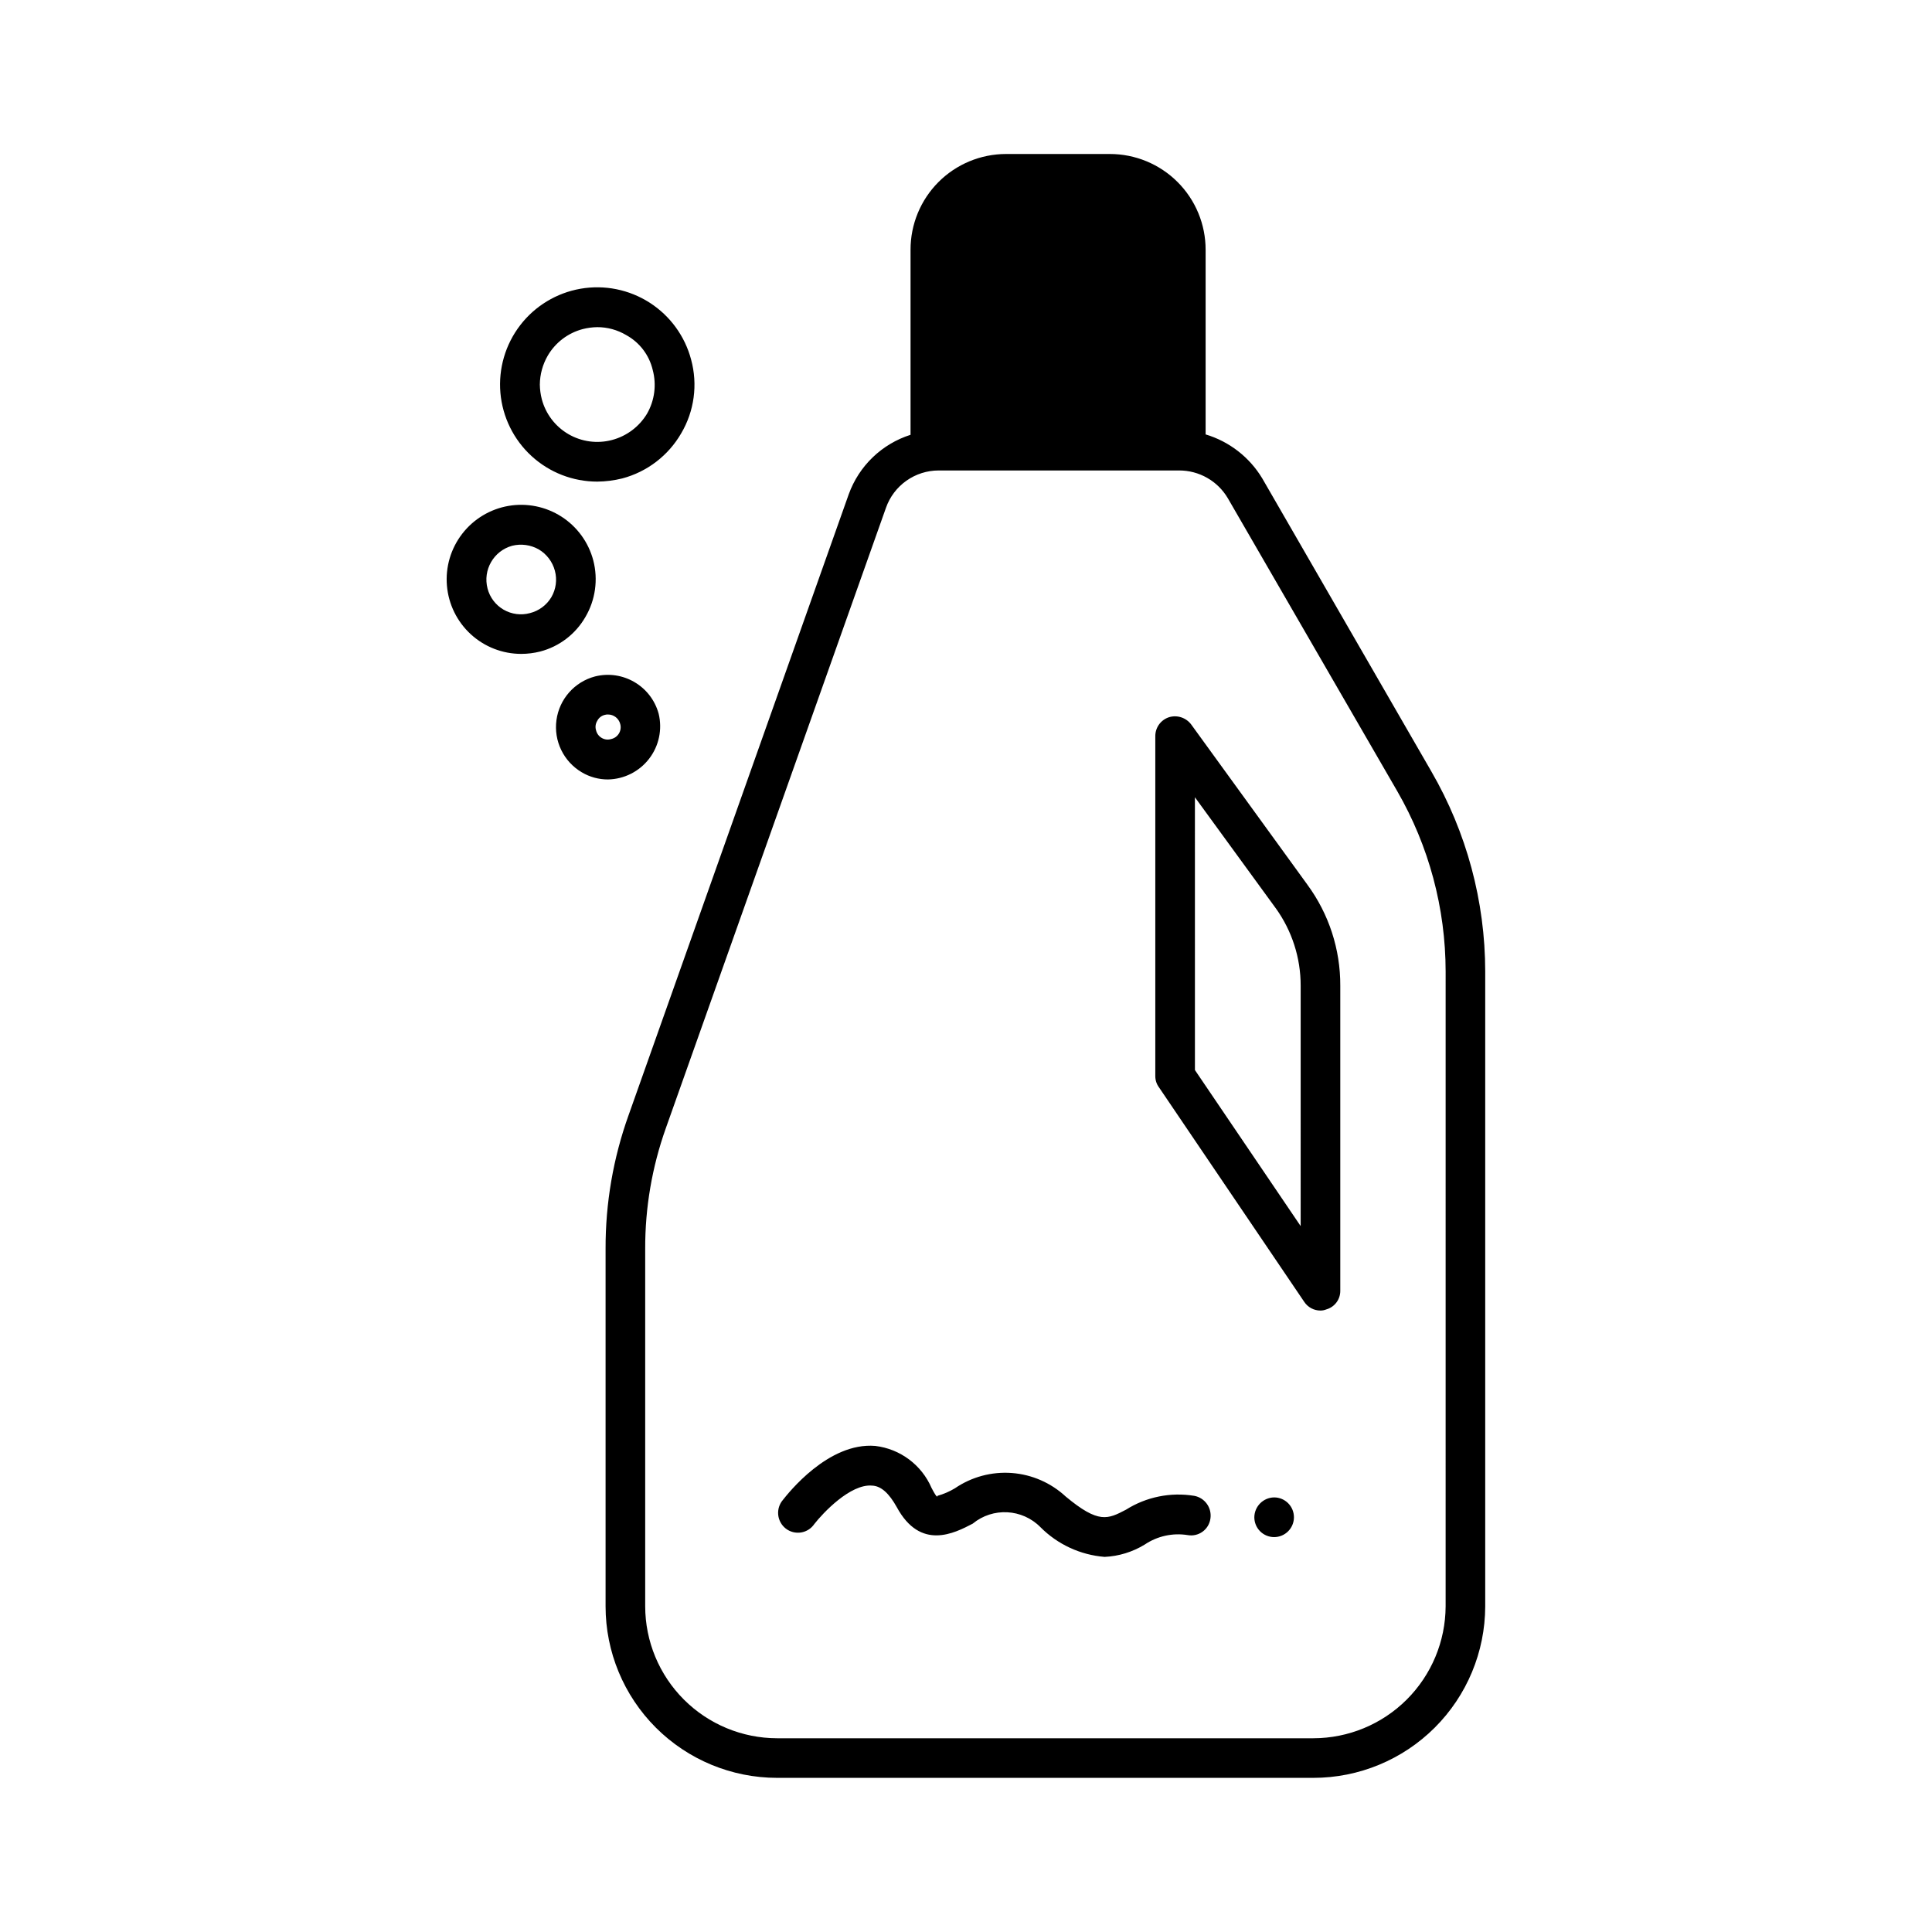 <?xml version="1.0" encoding="UTF-8"?>
<!-- Uploaded to: ICON Repo, www.svgrepo.com, Generator: ICON Repo Mixer Tools -->
<svg fill="#000000" width="800px" height="800px" version="1.1" viewBox="144 144 512 512" xmlns="http://www.w3.org/2000/svg">
 <path d="m460.46 540.43c-6.266-1.016-12.688 0.289-18.055 3.676-4.828 2.519-7.242 3.777-15.953-3.465-3.922-3.648-8.969-5.856-14.309-6.258-5.34-0.398-10.66 1.031-15.082 4.055-1.441 0.867-2.996 1.539-4.617 1.992 0 0 0.105 1.156-1.574-2.098-2.633-6.098-8.309-10.336-14.906-11.125-12.492-1.051-23.195 12.699-24.457 14.273h0.004c-0.953 1.09-1.418 2.523-1.277 3.965 0.141 1.441 0.871 2.762 2.016 3.648 1.148 0.883 2.609 1.254 4.039 1.027 1.43-0.23 2.699-1.039 3.512-2.238 2.203-2.832 9.551-10.707 15.324-10.18 2.414 0.105 4.512 2.098 6.508 5.668 6.297 11.652 15.324 6.926 20.152 4.41v-0.004c5.328-4.375 13.113-3.965 17.949 0.945 4.547 4.57 10.578 7.359 17.004 7.871 3.75-0.176 7.394-1.297 10.602-3.254 3.352-2.266 7.445-3.168 11.441-2.516 1.363 0.238 2.769-0.086 3.894-0.895 1.129-0.809 1.879-2.039 2.086-3.41 0.473-2.863-1.445-5.574-4.301-6.09zm-141.91-207.29c-2-7.348-9.52-11.738-16.898-9.867-5.414 1.445-9.426 5.996-10.184 11.547-0.758 5.551 1.891 11.012 6.719 13.852 2.094 1.246 4.488 1.898 6.926 1.891 4.281-0.074 8.293-2.094 10.906-5.484 2.613-3.387 3.543-7.781 2.531-11.938zm-12.594 6.719-0.004-0.004c-0.844 0.262-1.762 0.148-2.519-0.312-0.742-0.438-1.27-1.16-1.469-1.996-0.27-0.844-0.152-1.766 0.316-2.519 0.398-0.793 1.129-1.371 1.992-1.574 0.273-0.078 0.559-0.117 0.84-0.105 1.535-0.008 2.879 1.031 3.254 2.519 0.238 0.852 0.113 1.762-0.344 2.516-0.457 0.754-1.207 1.289-2.07 1.473zm-4.723-47.336-0.004-0.004c-1.258-4.785-4.262-8.926-8.422-11.598-4.16-2.676-9.176-3.691-14.051-2.852-4.875 0.844-9.254 3.484-12.273 7.402-3.023 3.918-4.465 8.824-4.039 13.754 0.422 4.93 2.68 9.52 6.324 12.863s8.41 5.199 13.359 5.199c1.699 0 3.391-0.215 5.039-0.629 5.047-1.32 9.359-4.609 11.965-9.133 2.664-4.523 3.418-9.926 2.098-15.008zm-11.125 9.762-0.004-0.004c-1.258 2.094-3.297 3.606-5.668 4.199-2.352 0.641-4.863 0.312-6.977-0.91-2.109-1.223-3.641-3.238-4.254-5.598-1.293-4.922 1.605-9.973 6.508-11.336 2.379-0.594 4.894-0.258 7.031 0.945 2.125 1.25 3.668 3.285 4.305 5.668 0.641 2.375 0.297 4.906-0.945 7.031zm37.051-62.977-0.004-0.004c-1.648-6.231-5.574-11.621-11-15.098-5.426-3.477-11.961-4.793-18.312-3.688-6.348 1.109-12.055 4.555-15.984 9.664s-5.801 11.508-5.246 17.93c0.559 6.418 3.504 12.398 8.258 16.754 4.75 4.356 10.965 6.769 17.41 6.766 2.231-0.02 4.449-0.305 6.613-0.84 6.598-1.746 12.227-6.055 15.637-11.965 3.473-5.887 4.418-12.93 2.625-19.523zm-11.652 14.273-0.004-0.004c-2.07 3.481-5.426 6.004-9.34 7.031-3.898 1.027-8.043 0.469-11.527-1.559-3.481-2.027-6.019-5.356-7.051-9.25-0.328-1.27-0.504-2.574-0.523-3.883 0.023-2.695 0.75-5.332 2.098-7.664 2.031-3.473 5.352-6 9.238-7.031 1.266-0.328 2.57-0.504 3.883-0.523 2.695-0.004 5.344 0.723 7.66 2.098 3.551 1.941 6.106 5.297 7.035 9.238 1.043 3.891 0.516 8.039-1.473 11.543zm174.97 124.9-30.754-42.402v-0.004c-1.344-1.84-3.695-2.641-5.879-1.996-2.199 0.691-3.688 2.734-3.676 5.039v90.055c-0.008 1.059 0.324 2.09 0.945 2.941l38.52 56.887c0.957 1.445 2.574 2.312 4.305 2.309 0.539 0 1.074-0.109 1.574-0.312 2.195-0.629 3.699-2.648 3.676-4.934v-80.82c0.043-9.625-3.012-19.008-8.715-26.766zm-1.785 90.477-28.023-41.355-0.004-72.32 21.41 29.391h0.004c4.312 5.988 6.625 13.188 6.613 20.57zm-7.031 71.898-0.004-0.004c-2.879 0.043-5.203 2.367-5.246 5.246 0 1.395 0.551 2.727 1.535 3.711 0.984 0.984 2.32 1.539 3.711 1.539 1.395 0 2.727-0.555 3.711-1.539 0.984-0.984 1.539-2.316 1.539-3.711 0-1.391-0.555-2.727-1.539-3.711-0.984-0.984-2.316-1.535-3.711-1.535zm8.816-162.38-30.754-42.402v-0.004c-1.344-1.84-3.695-2.641-5.879-1.996-2.199 0.691-3.688 2.734-3.676 5.039v90.055c-0.008 1.059 0.324 2.09 0.945 2.941l38.52 56.887c0.957 1.445 2.574 2.312 4.305 2.309 0.539 0 1.074-0.109 1.574-0.312 2.195-0.629 3.699-2.648 3.676-4.934v-80.82c0.043-9.625-3.012-19.008-8.715-26.766zm-1.785 90.477-28.023-41.355-0.004-72.32 21.41 29.391h0.004c4.312 5.988 6.625 13.188 6.613 20.57zm-7.031 71.898-0.004-0.004c-2.879 0.043-5.203 2.367-5.246 5.246 0 1.395 0.551 2.727 1.535 3.711 0.984 0.984 2.32 1.539 3.711 1.539 1.395 0 2.727-0.555 3.711-1.539 0.984-0.984 1.539-2.316 1.539-3.711 0-1.391-0.555-2.727-1.539-3.711-0.984-0.984-2.316-1.535-3.711-1.535zm-21.203-0.418v-0.008c-6.266-1.016-12.688 0.289-18.055 3.676-4.828 2.519-7.242 3.777-15.953-3.465-3.922-3.648-8.969-5.856-14.309-6.258-5.34-0.398-10.66 1.031-15.082 4.055-1.441 0.867-2.996 1.539-4.617 1.992 0 0 0.105 1.156-1.574-2.098-2.633-6.098-8.309-10.336-14.906-11.125-12.492-1.051-23.195 12.699-24.457 14.273h0.004c-0.953 1.09-1.418 2.523-1.277 3.965 0.141 1.441 0.871 2.762 2.016 3.648 1.148 0.883 2.609 1.254 4.039 1.027 1.43-0.23 2.699-1.039 3.512-2.238 2.203-2.832 9.551-10.707 15.324-10.18 2.414 0.105 4.512 2.098 6.508 5.668 6.297 11.652 15.324 6.926 20.152 4.41v-0.004c5.328-4.375 13.113-3.965 17.949 0.945 4.547 4.57 10.578 7.359 17.004 7.871 3.75-0.176 7.394-1.297 10.602-3.254 3.352-2.266 7.445-3.168 11.441-2.516 1.363 0.238 2.769-0.086 3.894-0.895 1.129-0.809 1.879-2.039 2.086-3.41 0.473-2.863-1.445-5.574-4.301-6.09zm0 0v-0.008c-6.266-1.016-12.688 0.289-18.055 3.676-4.828 2.519-7.242 3.777-15.953-3.465-3.922-3.648-8.969-5.856-14.309-6.258-5.34-0.398-10.66 1.031-15.082 4.055-1.441 0.867-2.996 1.539-4.617 1.992 0 0 0.105 1.156-1.574-2.098-2.633-6.098-8.309-10.336-14.906-11.125-12.492-1.051-23.195 12.699-24.457 14.273h0.004c-0.953 1.09-1.418 2.523-1.277 3.965 0.141 1.441 0.871 2.762 2.016 3.648 1.148 0.883 2.609 1.254 4.039 1.027 1.43-0.23 2.699-1.039 3.512-2.238 2.203-2.832 9.551-10.707 15.324-10.18 2.414 0.105 4.512 2.098 6.508 5.668 6.297 11.652 15.324 6.926 20.152 4.41v-0.004c5.328-4.375 13.113-3.965 17.949 0.945 4.547 4.57 10.578 7.359 17.004 7.871 3.75-0.176 7.394-1.297 10.602-3.254 3.352-2.266 7.445-3.168 11.441-2.516 1.363 0.238 2.769-0.086 3.894-0.895 1.129-0.809 1.879-2.039 2.086-3.41 0.473-2.863-1.445-5.574-4.301-6.09zm21.203 0.418-0.004-0.004c-2.879 0.043-5.203 2.367-5.246 5.246 0 1.395 0.551 2.727 1.535 3.711 0.984 0.984 2.32 1.539 3.711 1.539 1.395 0 2.727-0.555 3.711-1.539 0.984-0.984 1.539-2.316 1.539-3.711 0-1.391-0.555-2.727-1.539-3.711-0.984-0.984-2.316-1.535-3.711-1.535zm8.816-162.38-30.754-42.402v-0.004c-1.344-1.84-3.695-2.641-5.879-1.996-2.199 0.691-3.688 2.734-3.676 5.039v90.055c-0.008 1.059 0.324 2.09 0.945 2.941l38.52 56.887c0.957 1.445 2.574 2.312 4.305 2.309 0.539 0 1.074-0.109 1.574-0.312 2.195-0.629 3.699-2.648 3.676-4.934v-80.82c0.043-9.625-3.012-19.008-8.715-26.766zm-1.785 90.477-28.023-41.355-0.004-72.32 21.41 29.391h0.004c4.312 5.988 6.625 13.188 6.613 20.57zm1.785-90.477-30.754-42.402v-0.004c-1.344-1.84-3.695-2.641-5.879-1.996-2.199 0.691-3.688 2.734-3.676 5.039v90.055c-0.008 1.059 0.324 2.09 0.945 2.941l38.52 56.887c0.957 1.445 2.574 2.312 4.305 2.309 0.539 0 1.074-0.109 1.574-0.312 2.195-0.629 3.699-2.648 3.676-4.934v-80.82c0.043-9.625-3.012-19.008-8.715-26.766zm-1.785 90.477-28.023-41.355-0.004-72.32 21.41 29.391h0.004c4.312 5.988 6.625 13.188 6.613 20.57zm-7.031 71.898-0.004-0.004c-2.879 0.043-5.203 2.367-5.246 5.246 0 1.395 0.551 2.727 1.535 3.711 0.984 0.984 2.32 1.539 3.711 1.539 1.395 0 2.727-0.555 3.711-1.539 0.984-0.984 1.539-2.316 1.539-3.711 0-1.391-0.555-2.727-1.539-3.711-0.984-0.984-2.316-1.535-3.711-1.535zm-21.203-0.418v-0.008c-6.266-1.016-12.688 0.289-18.055 3.676-4.828 2.519-7.242 3.777-15.953-3.465-3.922-3.648-8.969-5.856-14.309-6.258-5.34-0.398-10.66 1.031-15.082 4.055-1.441 0.867-2.996 1.539-4.617 1.992 0 0 0.105 1.156-1.574-2.098-2.633-6.098-8.309-10.336-14.906-11.125-12.492-1.051-23.195 12.699-24.457 14.273h0.004c-0.953 1.09-1.418 2.523-1.277 3.965 0.141 1.441 0.871 2.762 2.016 3.648 1.148 0.883 2.609 1.254 4.039 1.027 1.43-0.23 2.699-1.039 3.512-2.238 2.203-2.832 9.551-10.707 15.324-10.18 2.414 0.105 4.512 2.098 6.508 5.668 6.297 11.652 15.324 6.926 20.152 4.41v-0.004c5.328-4.375 13.113-3.965 17.949 0.945 4.547 4.57 10.578 7.359 17.004 7.871 3.75-0.176 7.394-1.297 10.602-3.254 3.352-2.266 7.445-3.168 11.441-2.516 1.363 0.238 2.769-0.086 3.894-0.895 1.129-0.809 1.879-2.039 2.086-3.41 0.473-2.863-1.445-5.574-4.301-6.09zm0 0v-0.008c-6.266-1.016-12.688 0.289-18.055 3.676-4.828 2.519-7.242 3.777-15.953-3.465-3.922-3.648-8.969-5.856-14.309-6.258-5.34-0.398-10.66 1.031-15.082 4.055-1.441 0.867-2.996 1.539-4.617 1.992 0 0 0.105 1.156-1.574-2.098-2.633-6.098-8.309-10.336-14.906-11.125-12.492-1.051-23.195 12.699-24.457 14.273h0.004c-0.953 1.09-1.418 2.523-1.277 3.965 0.141 1.441 0.871 2.762 2.016 3.648 1.148 0.883 2.609 1.254 4.039 1.027 1.43-0.23 2.699-1.039 3.512-2.238 2.203-2.832 9.551-10.707 15.324-10.18 2.414 0.105 4.512 2.098 6.508 5.668 6.297 11.652 15.324 6.926 20.152 4.41v-0.004c5.328-4.375 13.113-3.965 17.949 0.945 4.547 4.57 10.578 7.359 17.004 7.871 3.75-0.176 7.394-1.297 10.602-3.254 3.352-2.266 7.445-3.168 11.441-2.516 1.363 0.238 2.769-0.086 3.894-0.895 1.129-0.809 1.879-2.039 2.086-3.41 0.473-2.863-1.445-5.574-4.301-6.09zm21.203 0.418-0.004-0.004c-2.879 0.043-5.203 2.367-5.246 5.246 0 1.395 0.551 2.727 1.535 3.711 0.984 0.984 2.32 1.539 3.711 1.539 1.395 0 2.727-0.555 3.711-1.539 0.984-0.984 1.539-2.316 1.539-3.711 0-1.391-0.555-2.727-1.539-3.711-0.984-0.984-2.316-1.535-3.711-1.535zm8.816-162.38-30.754-42.402v-0.004c-1.344-1.84-3.695-2.641-5.879-1.996-2.199 0.691-3.688 2.734-3.676 5.039v90.055c-0.008 1.059 0.324 2.09 0.945 2.941l38.52 56.887c0.957 1.445 2.574 2.312 4.305 2.309 0.539 0 1.074-0.109 1.574-0.312 2.195-0.629 3.699-2.648 3.676-4.934v-80.82c0.043-9.625-3.012-19.008-8.715-26.766zm-1.785 90.477-28.023-41.355-0.004-72.32 21.41 29.391h0.004c4.312 5.988 6.625 13.188 6.613 20.57zm1.785-90.477-30.754-42.402v-0.004c-1.344-1.84-3.695-2.641-5.879-1.996-2.199 0.691-3.688 2.734-3.676 5.039v90.055c-0.008 1.059 0.324 2.09 0.945 2.941l38.52 56.887c0.957 1.445 2.574 2.312 4.305 2.309 0.539 0 1.074-0.109 1.574-0.312 2.195-0.629 3.699-2.648 3.676-4.934v-80.82c0.043-9.625-3.012-19.008-8.715-26.766zm-1.785 90.477-28.023-41.355-0.004-72.32 21.41 29.391h0.004c4.312 5.988 6.625 13.188 6.613 20.57zm-7.031 71.898-0.004-0.004c-2.879 0.043-5.203 2.367-5.246 5.246 0 1.395 0.551 2.727 1.535 3.711 0.984 0.984 2.32 1.539 3.711 1.539 1.395 0 2.727-0.555 3.711-1.539 0.984-0.984 1.539-2.316 1.539-3.711 0-1.391-0.555-2.727-1.539-3.711-0.984-0.984-2.316-1.535-3.711-1.535zm-21.203-0.418v-0.008c-6.266-1.016-12.688 0.289-18.055 3.676-4.828 2.519-7.242 3.777-15.953-3.465-3.922-3.648-8.969-5.856-14.309-6.258-5.34-0.398-10.66 1.031-15.082 4.055-1.441 0.867-2.996 1.539-4.617 1.992 0 0 0.105 1.156-1.574-2.098-2.633-6.098-8.309-10.336-14.906-11.125-12.492-1.051-23.195 12.699-24.457 14.273h0.004c-0.953 1.09-1.418 2.523-1.277 3.965 0.141 1.441 0.871 2.762 2.016 3.648 1.148 0.883 2.609 1.254 4.039 1.027 1.43-0.23 2.699-1.039 3.512-2.238 2.203-2.832 9.551-10.707 15.324-10.18 2.414 0.105 4.512 2.098 6.508 5.668 6.297 11.652 15.324 6.926 20.152 4.41v-0.004c5.328-4.375 13.113-3.965 17.949 0.945 4.547 4.57 10.578 7.359 17.004 7.871 3.75-0.176 7.394-1.297 10.602-3.254 3.352-2.266 7.445-3.168 11.441-2.516 1.363 0.238 2.769-0.086 3.894-0.895 1.129-0.809 1.879-2.039 2.086-3.41 0.473-2.863-1.445-5.574-4.301-6.09zm62.871-191.97-44.816-77.672-0.004-0.004c-3.379-5.613-8.73-9.77-15.008-11.652v-48.91c0.012-6.738-2.66-13.207-7.43-17.973-4.766-4.766-11.23-7.438-17.973-7.43h-27.5c-6.723 0.012-13.168 2.691-17.914 7.457-4.742 4.766-7.398 11.223-7.379 17.945v49.016c-7.609 2.422-13.66 8.238-16.375 15.746l-58.355 164.58c-4.066 11.348-6.125 23.316-6.09 35.371v94.777c0.004 12.051 4.797 23.609 13.316 32.133 8.523 8.52 20.078 13.309 32.133 13.316h142.11c12.066 0 23.637-4.785 32.176-13.305 8.539-8.52 13.352-20.082 13.379-32.145v-168.25c-0.016-18.617-4.941-36.898-14.273-53.004zm3.777 221.26v-0.008c-0.039 9.277-3.75 18.16-10.316 24.711-6.57 6.547-15.465 10.23-24.742 10.242h-142.11c-9.266-0.016-18.148-3.703-24.699-10.254-6.555-6.551-10.238-15.434-10.254-24.699v-94.777c-0.031-10.871 1.816-21.668 5.457-31.91l58.359-164.47c1.02-2.887 2.91-5.383 5.41-7.152 2.5-1.766 5.488-2.715 8.551-2.715h63.711c5.301-0.016 10.215 2.781 12.91 7.348l44.922 77.672c8.375 14.523 12.789 30.992 12.805 47.758zm-67.383-233.65c-1.344-1.84-3.695-2.641-5.879-1.996-2.199 0.691-3.688 2.734-3.676 5.039v90.055c-0.008 1.059 0.324 2.09 0.945 2.941l38.52 56.887c0.957 1.445 2.574 2.312 4.305 2.309 0.539 0 1.074-0.109 1.574-0.312 2.195-0.629 3.699-2.648 3.676-4.934v-80.82c0.043-9.625-3.012-19.008-8.715-26.766zm28.969 132.88-28.023-41.355-0.004-72.316 21.41 29.391h0.004c4.312 5.988 6.625 13.188 6.613 20.57zm-7.031 71.898h-0.004c-2.879 0.043-5.203 2.367-5.246 5.246 0 1.395 0.551 2.727 1.535 3.711 0.984 0.984 2.32 1.539 3.711 1.539 1.395 0 2.727-0.555 3.711-1.539 0.984-0.984 1.539-2.316 1.539-3.711 0-1.391-0.555-2.727-1.539-3.711-0.984-0.984-2.316-1.535-3.711-1.535zm-21.203-0.418v-0.004c-6.266-1.016-12.688 0.289-18.055 3.676-4.828 2.519-7.242 3.777-15.953-3.465-3.922-3.648-8.969-5.856-14.309-6.258-5.34-0.398-10.66 1.031-15.082 4.055-1.441 0.867-2.996 1.539-4.617 1.992 0 0 0.105 1.156-1.574-2.098-2.633-6.098-8.309-10.336-14.906-11.125-12.492-1.051-23.195 12.699-24.457 14.273h0.004c-0.953 1.09-1.418 2.523-1.277 3.965 0.141 1.441 0.871 2.762 2.016 3.648 1.148 0.883 2.609 1.254 4.039 1.027 1.43-0.23 2.699-1.039 3.512-2.238 2.203-2.832 9.551-10.707 15.324-10.18 2.414 0.105 4.512 2.098 6.508 5.668 6.297 11.652 15.324 6.926 20.152 4.41v-0.004c5.328-4.375 13.113-3.965 17.949 0.945 4.547 4.57 10.578 7.359 17.004 7.871 3.75-0.176 7.394-1.297 10.602-3.254 3.352-2.266 7.445-3.168 11.441-2.516 1.363 0.238 2.769-0.086 3.894-0.895 1.129-0.809 1.879-2.039 2.086-3.41 0.473-2.863-1.445-5.574-4.301-6.09zm0 0v-0.004c-6.266-1.016-12.688 0.289-18.055 3.676-4.828 2.519-7.242 3.777-15.953-3.465-3.922-3.648-8.969-5.856-14.309-6.258-5.34-0.398-10.66 1.031-15.082 4.055-1.441 0.867-2.996 1.539-4.617 1.992 0 0 0.105 1.156-1.574-2.098-2.633-6.098-8.309-10.336-14.906-11.125-12.492-1.051-23.195 12.699-24.457 14.273h0.004c-0.953 1.09-1.418 2.523-1.277 3.965 0.141 1.441 0.871 2.762 2.016 3.648 1.148 0.883 2.609 1.254 4.039 1.027 1.43-0.23 2.699-1.039 3.512-2.238 2.203-2.832 9.551-10.707 15.324-10.18 2.414 0.105 4.512 2.098 6.508 5.668 6.297 11.652 15.324 6.926 20.152 4.41v-0.004c5.328-4.375 13.113-3.965 17.949 0.945 4.547 4.57 10.578 7.359 17.004 7.871 3.75-0.176 7.394-1.297 10.602-3.254 3.352-2.266 7.445-3.168 11.441-2.516 1.363 0.238 2.769-0.086 3.894-0.895 1.129-0.809 1.879-2.039 2.086-3.41 0.473-2.863-1.445-5.574-4.301-6.09zm21.203 0.418h-0.004c-2.879 0.043-5.203 2.367-5.246 5.246 0 1.395 0.551 2.727 1.535 3.711 0.984 0.984 2.32 1.539 3.711 1.539 1.395 0 2.727-0.555 3.711-1.539 0.984-0.984 1.539-2.316 1.539-3.711 0-1.391-0.555-2.727-1.539-3.711-0.984-0.984-2.316-1.535-3.711-1.535zm8.816-162.38-30.754-42.402c-1.344-1.84-3.695-2.641-5.879-1.996-2.199 0.691-3.688 2.734-3.676 5.039v90.055c-0.008 1.059 0.324 2.09 0.945 2.941l38.52 56.887c0.957 1.445 2.574 2.312 4.305 2.309 0.539 0 1.074-0.109 1.574-0.312 2.195-0.629 3.699-2.648 3.676-4.934v-80.82c0.043-9.625-3.012-19.008-8.715-26.766zm-1.785 90.477-28.023-41.355-0.004-72.316 21.41 29.391h0.004c4.312 5.988 6.625 13.188 6.613 20.57zm1.785-90.477-30.754-42.402c-1.344-1.84-3.695-2.641-5.879-1.996-2.199 0.691-3.688 2.734-3.676 5.039v90.055c-0.008 1.059 0.324 2.09 0.945 2.941l38.52 56.887c0.957 1.445 2.574 2.312 4.305 2.309 0.539 0 1.074-0.109 1.574-0.312 2.195-0.629 3.699-2.648 3.676-4.934v-80.82c0.043-9.625-3.012-19.008-8.715-26.766zm-1.785 90.477-28.023-41.355-0.004-72.316 21.41 29.391h0.004c4.312 5.988 6.625 13.188 6.613 20.57zm-7.031 71.898h-0.004c-2.879 0.043-5.203 2.367-5.246 5.246 0 1.395 0.551 2.727 1.535 3.711 0.984 0.984 2.32 1.539 3.711 1.539 1.395 0 2.727-0.555 3.711-1.539 0.984-0.984 1.539-2.316 1.539-3.711 0-1.391-0.555-2.727-1.539-3.711-0.984-0.984-2.316-1.535-3.711-1.535zm-21.203-0.418v-0.004c-6.266-1.016-12.688 0.289-18.055 3.676-4.828 2.519-7.242 3.777-15.953-3.465-3.922-3.648-8.969-5.856-14.309-6.258-5.34-0.398-10.66 1.031-15.082 4.055-1.441 0.867-2.996 1.539-4.617 1.992 0 0 0.105 1.156-1.574-2.098-2.633-6.098-8.309-10.336-14.906-11.125-12.492-1.051-23.195 12.699-24.457 14.273h0.004c-0.953 1.09-1.418 2.523-1.277 3.965 0.141 1.441 0.871 2.762 2.016 3.648 1.148 0.883 2.609 1.254 4.039 1.027 1.43-0.23 2.699-1.039 3.512-2.238 2.203-2.832 9.551-10.707 15.324-10.18 2.414 0.105 4.512 2.098 6.508 5.668 6.297 11.652 15.324 6.926 20.152 4.41v-0.004c5.328-4.375 13.113-3.965 17.949 0.945 4.547 4.57 10.578 7.359 17.004 7.871 3.75-0.176 7.394-1.297 10.602-3.254 3.352-2.266 7.445-3.168 11.441-2.516 1.363 0.238 2.769-0.086 3.894-0.895 1.129-0.809 1.879-2.039 2.086-3.41 0.473-2.863-1.445-5.574-4.301-6.09zm0 0v-0.004c-6.266-1.016-12.688 0.289-18.055 3.676-4.828 2.519-7.242 3.777-15.953-3.465-3.922-3.648-8.969-5.856-14.309-6.258-5.34-0.398-10.66 1.031-15.082 4.055-1.441 0.867-2.996 1.539-4.617 1.992 0 0 0.105 1.156-1.574-2.098-2.633-6.098-8.309-10.336-14.906-11.125-12.492-1.051-23.195 12.699-24.457 14.273h0.004c-0.953 1.09-1.418 2.523-1.277 3.965 0.141 1.441 0.871 2.762 2.016 3.648 1.148 0.883 2.609 1.254 4.039 1.027 1.43-0.23 2.699-1.039 3.512-2.238 2.203-2.832 9.551-10.707 15.324-10.18 2.414 0.105 4.512 2.098 6.508 5.668 6.297 11.652 15.324 6.926 20.152 4.41v-0.004c5.328-4.375 13.113-3.965 17.949 0.945 4.547 4.57 10.578 7.359 17.004 7.871 3.75-0.176 7.394-1.297 10.602-3.254 3.352-2.266 7.445-3.168 11.441-2.516 1.363 0.238 2.769-0.086 3.894-0.895 1.129-0.809 1.879-2.039 2.086-3.41 0.473-2.863-1.445-5.574-4.301-6.09zm21.203 0.418h-0.004c-2.879 0.043-5.203 2.367-5.246 5.246 0 1.395 0.551 2.727 1.535 3.711 0.984 0.984 2.32 1.539 3.711 1.539 1.395 0 2.727-0.555 3.711-1.539 0.984-0.984 1.539-2.316 1.539-3.711 0-1.391-0.555-2.727-1.539-3.711-0.984-0.984-2.316-1.535-3.711-1.535zm8.816-162.38-30.754-42.402c-1.344-1.84-3.695-2.641-5.879-1.996-2.199 0.691-3.688 2.734-3.676 5.039v90.055c-0.008 1.059 0.324 2.09 0.945 2.941l38.52 56.887c0.957 1.445 2.574 2.312 4.305 2.309 0.539 0 1.074-0.109 1.574-0.312 2.195-0.629 3.699-2.648 3.676-4.934v-80.82c0.043-9.625-3.012-19.008-8.715-26.766zm-1.785 90.477-28.023-41.355-0.004-72.316 21.41 29.391h0.004c4.312 5.988 6.625 13.188 6.613 20.57zm1.785-90.477-30.754-42.402c-1.344-1.84-3.695-2.641-5.879-1.996-2.199 0.691-3.688 2.734-3.676 5.039v90.055c-0.008 1.059 0.324 2.09 0.945 2.941l38.52 56.887c0.957 1.445 2.574 2.312 4.305 2.309 0.539 0 1.074-0.109 1.574-0.312 2.195-0.629 3.699-2.648 3.676-4.934v-80.82c0.043-9.625-3.012-19.008-8.715-26.766zm-1.785 90.477-28.023-41.355-0.004-72.316 21.41 29.391h0.004c4.312 5.988 6.625 13.188 6.613 20.57zm-7.031 71.898h-0.004c-2.879 0.043-5.203 2.367-5.246 5.246 0 1.395 0.551 2.727 1.535 3.711 0.984 0.984 2.32 1.539 3.711 1.539 1.395 0 2.727-0.555 3.711-1.539 0.984-0.984 1.539-2.316 1.539-3.711 0-1.391-0.555-2.727-1.539-3.711-0.984-0.984-2.316-1.535-3.711-1.535zm-21.203-0.418v-0.004c-6.266-1.016-12.688 0.289-18.055 3.676-4.828 2.519-7.242 3.777-15.953-3.465-3.922-3.648-8.969-5.856-14.309-6.258-5.34-0.398-10.66 1.031-15.082 4.055-1.441 0.867-2.996 1.539-4.617 1.992 0 0 0.105 1.156-1.574-2.098-2.633-6.098-8.309-10.336-14.906-11.125-12.492-1.051-23.195 12.699-24.457 14.273h0.004c-0.953 1.09-1.418 2.523-1.277 3.965 0.141 1.441 0.871 2.762 2.016 3.648 1.148 0.883 2.609 1.254 4.039 1.027 1.43-0.23 2.699-1.039 3.512-2.238 2.203-2.832 9.551-10.707 15.324-10.18 2.414 0.105 4.512 2.098 6.508 5.668 6.297 11.652 15.324 6.926 20.152 4.41v-0.004c5.328-4.375 13.113-3.965 17.949 0.945 4.547 4.57 10.578 7.359 17.004 7.871 3.75-0.176 7.394-1.297 10.602-3.254 3.352-2.266 7.445-3.168 11.441-2.516 1.363 0.238 2.769-0.086 3.894-0.895 1.129-0.809 1.879-2.039 2.086-3.41 0.473-2.863-1.445-5.574-4.301-6.09z"/>
</svg>